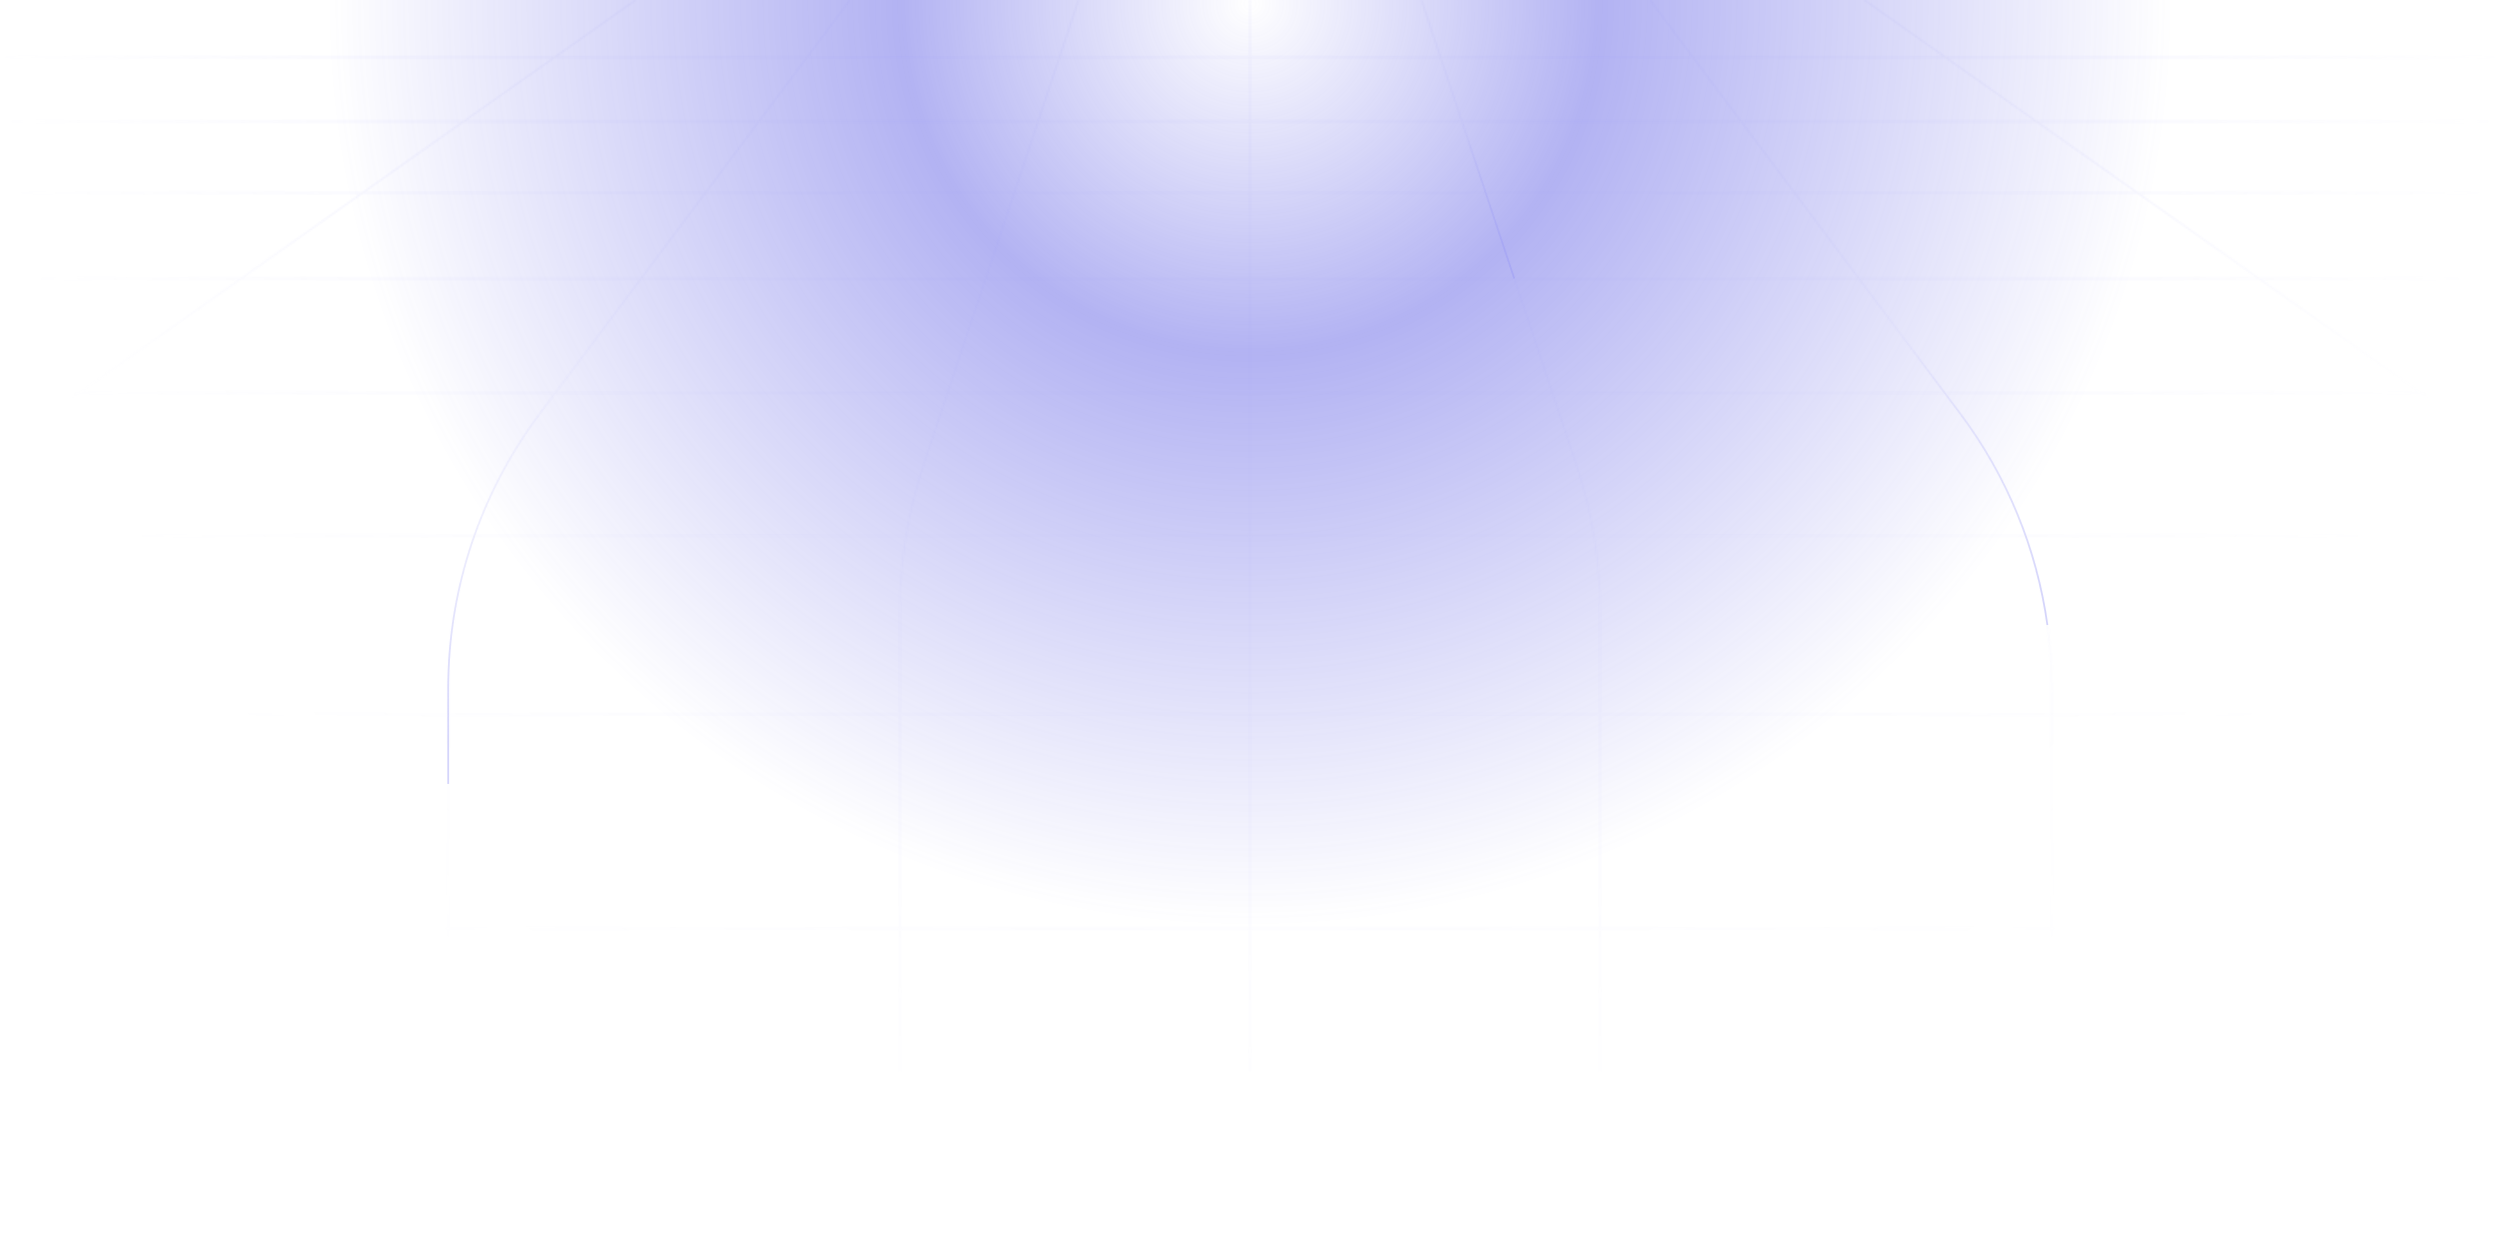 <svg width="1400" height="700" viewBox="0 0 1400 700" fill="none" xmlns="http://www.w3.org/2000/svg">
<g clip-path="url(#clip0_519_1196)">
<g filter="url(#filter0_f_519_1196)">
<ellipse cx="700" rx="1000" ry="700" fill="url(#paint0_radial_519_1196)" fill-opacity="0.4"/>
</g>
<mask id="mask0_519_1196" style="mask-type:alpha" maskUnits="userSpaceOnUse" x="-325" y="-1" width="2050" height="601">
<path d="M700 600V300V220M700 220V156M700 220H530.667M700 220H869.333M700 156V108M700 156H552M700 156H848M700 108V68M700 108H568M700 108H832M700 68V32M700 68H581.333M700 68H818.667M700 32V0M700 32H593.333M700 32H806.667M504 600V341.543C504 314.028 508.436 286.692 517.137 260.589L530.667 220M530.667 220L552 156M530.667 220H311M552 156L568 108M552 156H359M568 108L581.333 68M568 108H395M581.333 68L593.333 32M581.333 68H425M593.333 32L604 0M593.333 32H452M896 600V341.543C896 314.028 891.564 286.692 882.863 260.589L869.333 220M869.333 220L848 156M869.333 220H1089M848 156L832 108M848 156H1041M832 108L818.667 68M832 108H1005M818.667 68L806.667 32M818.667 68H975M806.667 32L796 0M806.667 32H948M251 600V385.333C251 329.943 268.966 276.046 302.2 231.733L311 220M311 220L359 156M311 220H44.333M359 156L395 108M359 156H135M395 108L425 68M395 108H203M425 68L452 32M425 68H259.667M452 32L476 0M452 32H310.667M1149 600V385.333C1149 329.943 1131.03 276.046 1097.8 231.733L1089 220M1089 220L1041 156M1089 220H1355.67M1041 156L1005 108M1041 156H1265M1005 108L975 68M1005 108H1197M975 68L948 32M975 68H1140.33M948 32L924 0M948 32H1089.33M-324 480L44.333 220M44.333 220L135 156M44.333 220H0M135 156L203 108M135 156H0M203 108L259.667 68M203 108H0M259.667 68L310.667 32M259.667 68H0M310.667 32L356 0M310.667 32H0M1724 480L1355.67 220M1355.67 220L1265 156M1355.67 220H1400M1265 156L1197 108M1265 156H1400M1197 108L1140.33 68M1197 108H1400M1140.33 68L1089.33 32M1140.33 68H1400M1089.33 32L1044 0M1089.33 32H1400M0 300H1400M0 400H1400M0 520H1400" stroke="url(#paint1_linear_519_1196)" stroke-opacity="0.25"/>
</mask>
<g mask="url(#mask0_519_1196)">
<g filter="url(#filter1_f_519_1196)">
<circle cx="700" r="700" fill="url(#paint2_radial_519_1196)"/>
</g>
</g>
<path d="M1065 188L1097.8 231.733C1123.91 266.548 1140.6 307.277 1146.55 350" stroke="url(#paint3_linear_519_1196)" stroke-opacity="0.4"/>
<path d="M848 156L818.667 68" stroke="url(#paint4_linear_519_1196)" stroke-opacity="0.4"/>
<path d="M311 220L302.2 231.733C268.966 276.046 251 329.943 251 385.333V439" stroke="url(#paint5_linear_519_1196)" stroke-opacity="0.4"/>
</g>
<defs>
<filter id="filter0_f_519_1196" x="-556" y="-956" width="2512" height="1912" filterUnits="userSpaceOnUse" color-interpolation-filters="sRGB">
<feFlood flood-opacity="0" result="BackgroundImageFix"/>
<feBlend mode="normal" in="SourceGraphic" in2="BackgroundImageFix" result="shape"/>
<feGaussianBlur stdDeviation="128" result="effect1_foregroundBlur_519_1196"/>
</filter>
<filter id="filter1_f_519_1196" x="-128" y="-828" width="1656" height="1656" filterUnits="userSpaceOnUse" color-interpolation-filters="sRGB">
<feFlood flood-opacity="0" result="BackgroundImageFix"/>
<feBlend mode="normal" in="SourceGraphic" in2="BackgroundImageFix" result="shape"/>
<feGaussianBlur stdDeviation="64" result="effect1_foregroundBlur_519_1196"/>
</filter>
<radialGradient id="paint0_radial_519_1196" cx="0" cy="0" r="1" gradientUnits="userSpaceOnUse" gradientTransform="translate(700 -1.28446e-06) rotate(90) scale(520 520)">
<stop stop-color="#4040E0" stop-opacity="0"/>
<stop offset="0.379" stop-color="#4040E0"/>
<stop offset="1" stop-color="#4040E0" stop-opacity="0"/>
</radialGradient>
<linearGradient id="paint1_linear_519_1196" x1="700" y1="0" x2="700" y2="300" gradientUnits="userSpaceOnUse">
<stop stop-color="#F7E6FF" stop-opacity="0.4"/>
<stop offset="1" stop-color="#F7E6FF" stop-opacity="0.2"/>
</linearGradient>
<radialGradient id="paint2_radial_519_1196" cx="0" cy="0" r="1" gradientUnits="userSpaceOnUse" gradientTransform="translate(700) rotate(90) scale(700)">
<stop stop-color="#9696F5"/>
<stop offset="0.743" stop-color="#9696F5"/>
<stop offset="1" stop-color="#9696F5" stop-opacity="0"/>
</radialGradient>
<linearGradient id="paint3_linear_519_1196" x1="1147" y1="350" x2="1019.83" y2="297.574" gradientUnits="userSpaceOnUse">
<stop stop-color="#9696F5"/>
<stop offset="1" stop-color="#9696F5" stop-opacity="0"/>
</linearGradient>
<linearGradient id="paint4_linear_519_1196" x1="848" y1="156" x2="787.886" y2="120.099" gradientUnits="userSpaceOnUse">
<stop stop-color="#9696F5"/>
<stop offset="1" stop-color="#9696F5" stop-opacity="0"/>
</linearGradient>
<linearGradient id="paint5_linear_519_1196" x1="251" y1="417.1" x2="187.125" y2="276.128" gradientUnits="userSpaceOnUse">
<stop stop-color="#9696F5"/>
<stop offset="1" stop-color="#9696F5" stop-opacity="0"/>
</linearGradient>
<clipPath id="clip0_519_1196">
<rect width="1400" height="700" fill="white"/>
</clipPath>
</defs>
</svg>
